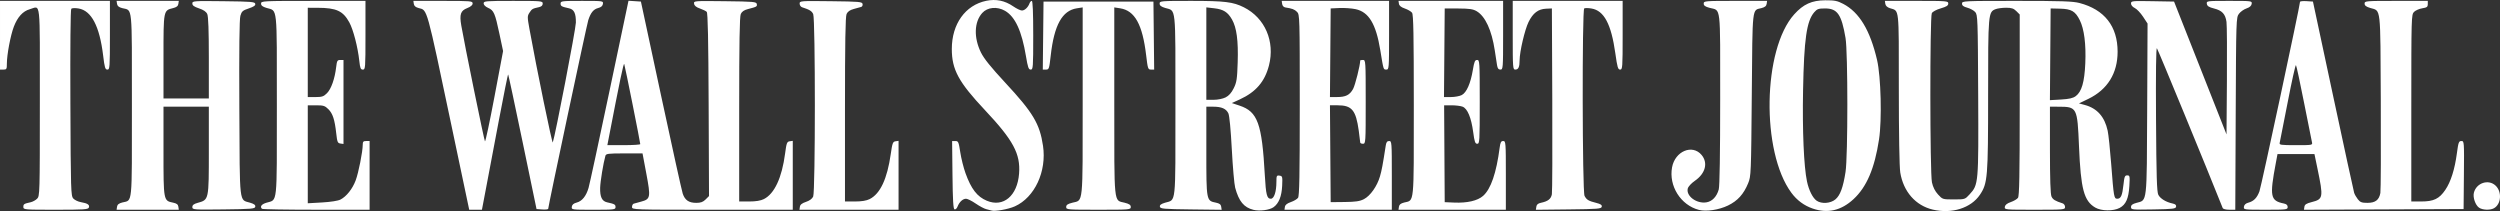 <?xml version="1.0" encoding="UTF-8" standalone="no"?>
<!-- Created with Inkscape (http://www.inkscape.org/) -->

<svg
   version="1.1"
   id="svg1"
   width="1819.562"
   height="153.631"
   viewBox="0 0 1819.562 153.631"
   sodipodi:docname="Screenshot 2025-11-05 at 20-07-22 R.95adbd884c0c2332ffc432230e8b84a0 (PNG Image 3861 × 512 pixels) – Scaled (49%).png"
   xmlns:inkscape="http://www.inkscape.org/namespaces/inkscape"
   xmlns:sodipodi="http://sodipodi.sourceforge.net/DTD/sodipodi-0.dtd"
   xmlns="http://www.w3.org/2000/svg"
   xmlns:svg="http://www.w3.org/2000/svg">
  <rect x="0" y="0" width="1819.562" height="153.631" fill="#333333" stroke="none"/>
  <defs
     id="defs1" />
  <sodipodi:namedview
     id="namedview1"
     pagecolor="#ffffff"
     bordercolor="#000000"
     borderopacity="0.25"
     inkscape:showpageshadow="2"
     inkscape:pageopacity="0.0"
     inkscape:pagecheckerboard="0"
     inkscape:deskcolor="#d1d1d1"
     showgrid="false" />
  <g
     inkscape:groupmode="layer"
     inkscape:label="Image"
     id="g1"
     transform="translate(-51.884,181.404)">
    <path
       style="fill:#ffffff"
       d="m 773.384,-28.205 c -0.55,-0.207 -2.178,-0.635 -3.617,-0.95 -1.439,-0.315 -4.916,-2.155 -7.726,-4.087 -2.81,-1.933 -5.988,-3.514 -7.062,-3.514 -2.332,0 -4.915,2.396 -6.185,5.736 -0.507,1.334 -1.482,2.24 -2.166,2.012 -0.937,-0.312 -1.31,-6.496 -1.511,-25.081 l -0.267,-24.667 h 2.344 c 2.165,0 2.44,0.622 3.591,8.145 0.686,4.48 2.395,11.328 3.798,15.218 4.166,11.55 8.495,17.148 15.532,20.089 12.044,5.032 22.251,-3.568 23.477,-19.783 1.087,-14.375 -4.223,-24.244 -24.843,-46.169 -19.211,-20.427 -24.118,-29.48 -24.118,-44.5 0,-18.202 9.791,-31.894 25.076,-35.067 7.108,-1.476 13.557,-0.143 19.673,4.065 2.4,1.651 5.225,3.002 6.278,3.002 2.032,0 4.513,-2.351 5.541,-5.25 0.341,-0.963 1.085,-1.75 1.652,-1.75 0.681,0 1.031,8.493 1.031,25 0,23.57 -0.105,25 -1.832,25 -1.54,0 -2.091,-1.555 -3.455,-9.75 -3.054,-18.341 -7.846,-28.742 -15.212,-33.014 -5.782,-3.354 -12.822,-2.678 -16.642,1.596 -5.856,6.553 -6.212,17.944 -0.9,28.735 2.195,4.459 7.21,10.691 17.616,21.894 20.327,21.882 25.161,29.958 27.551,46.029 2.768,18.612 -6.021,37.512 -20.478,44.036 -4.744,2.141 -14.791,3.913 -17.148,3.025 z m 190.775,-0.485 c -6.934,-1.727 -10.605,-6.17 -13.281,-16.072 -0.668,-2.472 -1.773,-15.069 -2.456,-27.994 -0.754,-14.274 -1.736,-24.536 -2.5,-26.14 -1.627,-3.413 -4.928,-4.86 -11.085,-4.86 h -4.953 v 32.389 c 0,36.207 -0.031,36.043 7.024,37.478 2.562,0.521 3.561,1.294 3.798,2.939 l 0.322,2.232 -22.309,-0.269 c -20.028,-0.242 -22.342,-0.442 -22.634,-1.961 -0.235,-1.223 0.795,-2.027 3.721,-2.903 8.163,-2.446 7.578,3.026 7.578,-70.905 0,-73.883 0.575,-68.463 -7.516,-70.887 -2.884,-0.864 -3.984,-1.735 -3.984,-3.153 0,-1.89 0.823,-1.96 22.951,-1.96 24.486,0 30.556,0.741 38.389,4.687 15.347,7.731 22.724,24.822 18.248,42.28 -3.019,11.777 -9.543,19.376 -21.226,24.725 l -5.809,2.66 5.665,1.888 c 13.157,4.386 16.258,12.962 18.354,50.761 0.784,14.14 1.517,17 4.357,17 2.385,0 4.058,-5.067 4.066,-12.32 0.005,-4.425 0.19,-4.793 2.256,-4.5 2.124,0.302 2.232,0.71 1.934,7.32 -0.348,7.703 -2.416,12.875 -6.252,15.637 -2.902,2.089 -10.172,3.046 -14.656,1.929 z M 943.884,-110.508 c 2.396,-1.197 4.269,-3.3 5.937,-6.666 2.139,-4.316 2.491,-6.626 2.883,-18.902 0.502,-15.717 -0.748,-25.155 -4.12,-31.108 -3.057,-5.399 -6.263,-7.426 -12.95,-8.191 l -5.75,-0.657 v 33.638 33.638 l 5.25,-0.002 c 2.994,-8.9e-4 6.754,-0.753 8.75,-1.75 z m 344.5,81.867 c -13.226,-3.442 -22.037,-17.414 -19.534,-30.974 2.168,-11.745 14.74,-17.033 21.473,-9.031 4.869,5.787 2.846,13.533 -4.933,18.884 -2.501,1.721 -4.764,4.181 -5.109,5.554 -1.367,5.447 6.395,11.221 13.554,10.082 4.208,-0.669 7.541,-4.145 8.995,-9.383 0.67,-2.411 1.043,-25.902 1.046,-65.843 0.01,-69.839 0.675,-64.109 -7.744,-66.351 -3.171,-0.844 -4.25,-1.63 -4.25,-3.093 0,-1.892 0.818,-1.961 23.07,-1.961 h 23.07 l -0.32,2.191 c -0.227,1.558 -1.33,2.446 -3.82,3.073 -6.898,1.739 -6.448,-2.313 -7,63.021 -0.487,57.646 -0.557,59.354 -2.643,64.436 -3.274,7.976 -7.649,12.812 -14.664,16.208 -6.594,3.192 -15.835,4.582 -21.194,3.187 z m 82.832,-0.966 c -6.307,-2.18 -11.47,-6.002 -15.534,-11.502 -22.06,-29.854 -20.869,-104.332 2.076,-129.852 6.652,-7.398 12.798,-10.177 22.625,-10.228 6.766,-0.035 8.777,0.367 13.04,2.606 11.725,6.16 19.569,19.162 24.63,40.827 2.841,12.162 3.617,43.535 1.431,57.858 -3.217,21.081 -8.985,34.579 -18.568,43.451 -8.981,8.315 -18.855,10.589 -29.701,6.84 z m 16.52,-6.678 c 3.49,-2.936 5.599,-8.649 7.372,-19.97 1.759,-11.224 1.758,-87.163 0,-97.5 -2.917,-17.142 -5.935,-21.5 -14.891,-21.5 -4.783,0 -5.821,0.366 -7.902,2.785 -5.532,6.432 -7.408,19.538 -8.116,56.715 -0.559,29.38 0.567,55.62 2.849,66.394 1.366,6.448 4.162,12.021 7.044,14.04 3.537,2.477 10.106,2.014 13.644,-0.963 z m 70.882,7.441 c -12.535,-2.953 -21.424,-13.101 -23.686,-27.041 -0.62,-3.824 -1.037,-28.196 -1.041,-60.966 -0.01,-60.511 0.45,-56.379 -6.508,-58.603 -1.922,-0.614 -3.115,-1.739 -3.32,-3.13 l -0.32,-2.172 h 23.07 c 22.12,0 23.07,0.079 23.07,1.929 0,1.477 -1.284,2.302 -5.476,3.521 -3.173,0.922 -5.907,2.397 -6.5,3.505 -1.47,2.747 -1.389,116.245 0.088,123.133 0.738,3.439 2.228,6.403 4.423,8.799 3.285,3.584 3.375,3.613 11.464,3.613 8.118,0 8.168,-0.016 11.53,-3.684 6.489,-7.081 6.55,-7.782 6.244,-72.549 -0.262,-55.52 -0.357,-58.15 -2.183,-60.166 -1.05,-1.16 -3.637,-2.574 -5.75,-3.143 -2.797,-0.753 -3.841,-1.567 -3.841,-2.996 0,-1.916 0.927,-1.961 39.79,-1.961 32.522,0 40.865,0.28 45.675,1.533 18.224,4.747 27.787,16.953 27.787,35.467 0,15.715 -7.361,27.578 -21.294,34.318 l -6.827,3.302 4.184,1.12 c 8.998,2.408 14.496,8.584 16.702,18.76 0.596,2.75 1.741,13.55 2.545,24 1.886,24.531 2.055,25.5 4.448,25.5 2.632,0 3.66,-2.341 4.503,-10.25 0.625,-5.858 0.985,-6.75 2.732,-6.75 1.882,0 1.982,0.499 1.552,7.75 -0.538,9.065 -2.511,13.515 -7.064,15.932 -4.6,2.441 -13.338,2.317 -17.738,-0.253 -8.257,-4.822 -10.543,-13.412 -11.84,-44.481 -1.189,-28.49 -1.403,-28.905 -14.906,-28.934 l -6.25,-0.014 v 31.453 c 0,21.247 0.367,32.258 1.13,33.932 1.018,2.234 2.632,3.226 8.12,4.99 0.963,0.309 1.75,1.476 1.75,2.594 0,1.98 -0.553,2.031 -22.07,2.031 -21.852,0 -22.066,-0.021 -21.75,-2.099 0.217,-1.429 1.594,-2.535 4.306,-3.464 2.193,-0.75 4.555,-2.142 5.25,-3.092 0.987,-1.35 1.263,-16.109 1.263,-67.582 v -65.854 l -2.454,-2.455 c -1.949,-1.949 -3.481,-2.455 -7.435,-2.455 -2.739,0 -6.157,0.447 -7.594,0.994 -5.429,2.064 -5.517,3.061 -5.517,62.527 0,60.007 -0.345,64.226 -5.942,72.56 -6.522,9.712 -20.438,14.103 -34.323,10.832 z m 104.059,-82.603 c 4.297,-3.202 6.329,-10.185 6.929,-23.809 0.613,-13.925 -0.8,-25.018 -4.005,-31.448 -3.25,-6.519 -6.108,-8.193 -14.321,-8.388 l -6.896,-0.164 -0.264,33.379 -0.264,33.379 8.057,-0.466 c 5.996,-0.347 8.75,-0.983 10.764,-2.483 z M 68.884,-30.788 c 0,-2.073 0.421,-2.345 5.275,-3.411 1.526,-0.335 3.664,-1.498 4.75,-2.584 1.928,-1.928 1.975,-3.602 1.975,-70.475 0,-76.824 0.783,-69.678 -7.383,-67.411 -4.948,1.374 -8.867,5.676 -11.544,12.672 -2.41,6.297 -5.073,20.404 -5.073,26.87 0,3.994 -0.215,4.369 -2.5,4.369 h -2.5 v -25 -25 h 40 40 v 25 c 0,23.635 -0.101,25 -1.845,25 -1.592,0 -2.015,-1.399 -3.083,-10.21 -2.592,-21.388 -8.509,-32.705 -17.918,-34.274 -2.43,-0.405 -4.757,-0.314 -5.277,0.207 -0.562,0.562 -0.822,27.705 -0.654,68.5 0.263,63.975 0.375,67.676 2.116,69.6 1.011,1.117 3.496,2.311 5.52,2.654 4.861,0.821 6.566,1.971 5.818,3.923 -0.539,1.405 -3.492,1.601 -24.146,1.601 -22.986,0 -23.531,-0.047 -23.531,-2.031 z m 68.18,-0.16 c 0.227,-1.555 1.335,-2.45 3.82,-3.085 7.559,-1.932 7,3.721 7,-70.724 0,-74.445 0.559,-68.792 -7,-70.724 -2.484,-0.635 -3.593,-1.53 -3.82,-3.085 l -0.32,-2.191 h 22.639 22.639 l -0.32,2.191 c -0.228,1.564 -1.321,2.437 -3.82,3.051 -7.059,1.734 -7,1.438 -7,35.369 v 30.389 h 16.5 16.5 v -29.453 c 0,-20.007 -0.368,-30.26 -1.146,-31.968 -0.781,-1.715 -2.691,-3.028 -6,-4.127 -3.581,-1.19 -4.854,-2.12 -4.854,-3.551 0,-1.869 0.815,-1.929 22.737,-1.67 20.212,0.239 22.772,0.452 23.054,1.92 0.231,1.201 -1.056,2.108 -4.719,3.324 -4.416,1.467 -5.168,2.126 -6.106,5.348 -0.724,2.488 -0.972,24.235 -0.768,67.321 0.338,71.466 -0.251,66.324 7.879,68.76 2.926,0.877 3.956,1.68 3.721,2.903 -0.292,1.52 -2.632,1.719 -23.062,1.96 -22.085,0.261 -22.737,0.212 -22.737,-1.711 0,-1.437 1.029,-2.265 3.75,-3.019 8.365,-2.316 8.25,-1.782 8.25,-38.473 v -31.566 h -16.5 -16.5 v 32.389 c 0,36.207 -0.031,36.043 7.024,37.478 2.55,0.519 3.561,1.296 3.795,2.92 l 0.32,2.213 h -22.639 -22.639 z m 105.486,1.524 c -1.635,-1.635 -0.359,-3.345 3.317,-4.447 8.091,-2.424 7.516,2.997 7.516,-70.887 0,-73.883 0.575,-68.463 -7.516,-70.887 -2.884,-0.864 -3.984,-1.735 -3.984,-3.153 0,-1.912 0.926,-1.96 38,-1.96 h 38 v 25 c 0,23.903 -0.083,25 -1.902,25 -1.594,0 -2.011,-1.012 -2.579,-6.25 -1.104,-10.184 -4.403,-22.903 -7.307,-28.168 -4.572,-8.291 -9.406,-10.513 -22.962,-10.558 l -7.25,-0.024 v 32.5 32.5 h 5.577 c 4.791,0 5.976,-0.399 8.412,-2.835 3.054,-3.054 5.68,-10.501 6.669,-18.915 0.55,-4.678 0.875,-5.25 2.979,-5.25 h 2.362 v 30.57 30.57 l -2.25,-0.32 c -1.998,-0.284 -2.336,-1.099 -3.019,-7.283 -1.119,-10.13 -2.532,-14.492 -5.735,-17.695 -2.499,-2.499 -3.575,-2.842 -8.919,-2.842 h -6.077 v 35.651 35.651 l 10.434,-0.591 c 6.245,-0.354 11.605,-1.197 13.352,-2.1 4.377,-2.263 8.762,-7.787 11.061,-13.93 2.092,-5.591 5.145,-20.961 5.15,-25.931 0.003,-2.266 0.443,-2.75 2.503,-2.75 h 2.5 v 25 25 h -38.833 c -21.358,0 -39.133,-0.3 -39.5,-0.667 z m 137.926,-60.59 C 362.086,-177.275 363.03,-173.888 356.629,-175.538 c -2.242,-0.578 -3.344,-1.513 -3.564,-3.027 l -0.32,-2.191 h 21.57 c 20.313,0 21.57,0.108 21.57,1.848 0,1.224 -1.335,2.373 -3.956,3.402 -4.797,1.884 -5.701,4.508 -4.332,12.571 2.206,12.986 16.664,83.738 17.254,84.432 0.352,0.414 3.464,-14.211 6.914,-32.5 l 6.274,-33.253 -2.655,-12.5 c -3.211,-15.117 -4.072,-17.092 -8.248,-18.93 -1.952,-0.859 -3.25,-2.157 -3.25,-3.25 0,-1.703 1.377,-1.82 21.5,-1.82 20.764,0 21.5,0.068 21.5,1.981 0,1.348 -0.878,2.173 -2.75,2.584 -4.694,1.028 -5.085,1.255 -6.859,3.961 -1.625,2.48 -1.629,3.167 -0.062,11.804 5.37,29.607 16.544,83.942 17.001,82.67 1.781,-4.951 16.753,-82.631 16.807,-87.202 0.08,-6.689 -1.286,-9.572 -4.916,-10.379 -5.583,-1.241 -6.221,-1.598 -6.221,-3.486 0,-1.827 0.848,-1.933 15.57,-1.933 15.452,0 15.567,0.017 15.25,2.191 -0.218,1.495 -1.315,2.447 -3.454,2.999 -3.399,0.876 -5.42,3.347 -7.208,8.811 -1.084,3.314 -29.158,135.479 -29.158,137.269 0,0.465 -1.913,0.708 -4.25,0.538 l -4.25,-0.307 -10.135,-48.802 c -5.574,-26.841 -10.306,-48.972 -10.514,-49.18 -0.208,-0.208 -3.24,14.778 -6.737,33.302 -3.497,18.524 -7.707,40.768 -9.355,49.431 l -2.997,15.75 -4.631,-0.007 -4.631,-0.007 z m 87.588,59.066 c 0.219,-1.504 1.318,-2.448 3.507,-3.012 3.945,-1.017 6.9,-4.655 8.676,-10.684 0.748,-2.537 7.594,-34.221 15.214,-70.408 l 13.855,-65.796 4.521,0.296 4.521,0.296 14.585,68 c 8.022,37.4 15.15,69.686 15.839,71.747 1.608,4.803 4.458,6.753 9.869,6.753 3.266,0 4.928,-0.605 6.798,-2.475 l 2.475,-2.475 -0.271,-66.475 c -0.194,-47.573 -0.591,-66.795 -1.396,-67.599 -0.619,-0.618 -2.869,-1.721 -5,-2.45 -2.63,-0.9 -3.979,-2.006 -4.197,-3.444 -0.321,-2.112 -0.252,-2.118 22.487,-1.849 20.819,0.245 22.838,0.422 23.146,2.022 0.357,1.859 0.021,2.053 -6.398,3.692 -2.834,0.724 -4.443,1.826 -5.25,3.596 -0.847,1.859 -1.163,20.746 -1.163,69.505 v 66.953 l 7.25,-0.002 c 4.909,-0.001 8.371,-0.566 10.723,-1.75 7.705,-3.879 13.106,-15.468 15.439,-33.127 1.022,-7.737 1.367,-8.655 3.364,-8.941 l 2.225,-0.319 v 25.07 25.07 h -58.5 c -58.135,0 -58.5,-0.013 -58.5,-2.031 0,-1.117 0.562,-2.191 1.25,-2.386 0.688,-0.195 3.155,-0.872 5.484,-1.504 6.693,-1.817 6.927,-3.094 3.705,-20.229 l -2.792,-14.85 H 506.275 c -11.767,0 -13.312,0.197 -13.757,1.75 -1.525,5.321 -3.706,18.597 -3.83,23.309 -0.172,6.547 1.324,9.71 4.975,10.522 5.583,1.241 6.221,1.598 6.221,3.486 0,1.83 -0.853,1.933 -16.07,1.933 -15.967,0 -16.068,-0.014 -15.75,-2.191 z m 49.822,-45.559 c 0.004,-1.316 -11.079,-56.688 -11.66,-58.25 -0.46,-1.239 -3.011,10.959 -11.761,56.25 l -0.531,2.75 h 11.975 c 6.586,0 11.976,-0.338 11.978,-0.75 z m 116.178,45.578 c 0.226,-1.537 1.52,-2.57 4.425,-3.535 2.62,-0.87 4.52,-2.272 5.25,-3.875 1.611,-3.536 1.625,-129.269 0.015,-132.803 -1.018,-2.234 -2.632,-3.226 -8.12,-4.99 -0.963,-0.309 -1.75,-1.485 -1.75,-2.613 0,-2.015 0.394,-2.046 22.737,-1.781 20.75,0.245 22.766,0.422 23.074,2.022 0.185,0.964 -0.259,1.925 -0.987,2.136 -0.728,0.211 -3.162,0.88 -5.409,1.488 -2.796,0.756 -4.453,1.912 -5.25,3.661 -0.849,1.864 -1.165,20.692 -1.165,69.509 v 66.953 l 7.25,-0.002 c 4.909,-0.001 8.371,-0.566 10.723,-1.75 7.702,-3.878 12.753,-14.661 15.34,-32.748 1.149,-8.037 1.523,-9.034 3.487,-9.32 l 2.2,-0.319 v 25.07 25.07 H 669.815 633.745 Z m 193.82,0.186 c 0,-1.521 1.061,-2.253 4.532,-3.127 7.967,-2.006 7.468,2.918 7.468,-73.738 v -68.405 l -4.25,0.656 c -10.668,1.646 -16.518,12.22 -19.004,34.35 -1.091,9.717 -1.272,10.25 -3.466,10.25 h -2.315 l 0.267,-24.75 0.267,-24.75 h 40 40 l 0.267,24.75 0.267,24.75 h -2.301 c -2.175,0 -2.368,-0.571 -3.546,-10.488 -2.655,-22.355 -8.268,-32.466 -18.938,-34.112 l -4.25,-0.656 v 68.405 c 0,76.656 -0.499,71.732 7.468,73.738 3.471,0.874 4.532,1.606 4.532,3.127 0,1.924 -0.723,1.986 -23.5,1.986 -22.777,0 -23.5,-0.061 -23.5,-1.986 z m 159.18,-0.114 c 0.217,-1.429 1.594,-2.535 4.306,-3.464 2.193,-0.75 4.555,-2.142 5.25,-3.092 0.987,-1.35 1.263,-16.1 1.263,-67.536 0,-64.193 -0.049,-65.857 -1.975,-67.783 -1.845,-1.845 -3.587,-2.508 -8.525,-3.247 -1.189,-0.178 -2.13,-1.207 -2.32,-2.539 l -0.32,-2.24 h 39.069 39.07 v 25 c 0,24.253 -0.059,25 -1.981,25 -2.172,0 -2.02,0.487 -4.418,-14.189 -3.12,-19.095 -8.394,-27.796 -18.066,-29.804 -2.935,-0.609 -8.194,-0.973 -11.686,-0.808 l -6.349,0.3 -0.264,32.25 -0.264,32.25 h 4.967 c 6.506,0 9.362,-1.41 11.853,-5.853 1.532,-2.733 5.208,-17.384 5.208,-20.757 0,-0.214 0.9,-0.39 2,-0.39 1.956,0 2,0.667 2,30.5 0,29.833 -0.044,30.5 -2,30.5 -1.1,0 -2,-0.417 -2,-0.928 0,-0.51 -0.485,-4.413 -1.077,-8.673 -2.073,-14.904 -4.996,-18.399 -15.386,-18.399 h -5.562 l 0.263,35.25 0.263,35.25 10.166,-0.108 c 7.976,-0.085 10.992,-0.531 14,-2.07 4.653,-2.38 9.66,-9.472 11.708,-16.584 1.325,-4.602 1.984,-8.117 4.213,-22.488 0.37,-2.386 1.024,-3.25 2.459,-3.25 1.887,0 1.955,0.86 1.955,25 v 25 h -39.07 -39.069 z m 83,-0.091 c 0.228,-1.564 1.321,-2.437 3.82,-3.051 7.448,-1.83 7,2.69 7,-70.678 0,-51.347 -0.276,-66.075 -1.263,-67.426 -0.695,-0.95 -3.057,-2.341 -5.25,-3.092 -2.713,-0.928 -4.089,-2.035 -4.306,-3.464 l -0.32,-2.099 h 38.069 38.07 v 25 c 0,24.14 -0.067,25 -1.955,25 -1.434,0 -2.091,-0.866 -2.466,-3.25 -0.281,-1.788 -1.023,-6.625 -1.649,-10.75 -2.225,-14.659 -6.904,-24.781 -13.162,-28.478 -2.619,-1.547 -5.242,-1.937 -13.266,-1.975 l -10.002,-0.047 -0.264,32.25 -0.264,32.25 h 5.064 c 2.785,0 6.326,-0.653 7.87,-1.451 3.503,-1.811 6.458,-8.507 8.077,-18.299 1,-6.051 1.514,-7.25 3.108,-7.25 1.838,0 1.91,1.148 1.91,30.5 0,28.815 -0.1,30.5 -1.818,30.5 -1.526,0 -2.001,-1.368 -2.956,-8.507 -1.41,-10.539 -4.172,-17.142 -7.737,-18.497 -1.441,-0.548 -5.049,-0.996 -8.018,-0.996 h -5.399 l 0.214,35.25 0.214,35.25 6.859,0.298 c 9.493,0.413 17.034,-1.326 21.052,-4.855 5.668,-4.976 9.684,-16.663 12.093,-35.194 0.497,-3.821 0.997,-4.75 2.556,-4.75 1.867,0 1.939,0.93 1.939,25 v 25 h -39.07 -39.069 z m 99.998,-0.004 c 0.226,-1.563 1.22,-2.415 3.322,-2.845 5.129,-1.049 7.381,-2.802 7.992,-6.223 0.318,-1.781 0.45,-32.938 0.293,-69.238 l -0.285,-66 -4.262,0.191 c -5.692,0.254 -9.542,3.188 -12.726,9.695 -2.748,5.616 -6.477,21.557 -6.499,27.782 -0.018,4.97 -0.868,6.832 -3.12,6.832 -1.807,0 -1.893,-1.138 -1.893,-25 v -25 h 40 40 v 25 c 0,23.541 -0.107,25 -1.827,25 -1.571,0 -2.057,-1.642 -3.478,-11.75 -3.01,-21.416 -8.206,-31.178 -17.409,-32.711 -2.317,-0.386 -4.68,-0.414 -5.25,-0.061 -1.613,0.997 -1.392,133.274 0.228,136.425 1.48,2.878 2.872,3.714 8.548,5.132 3.213,0.803 4.229,1.51 3.987,2.772 -0.294,1.527 -2.679,1.721 -24.135,1.963 l -23.809,0.268 z m 432.822,0.258 c 0,-1.471 1.038,-2.266 4.003,-3.064 7.863,-2.117 7.463,1.405 7.767,-68.454 l 0.27,-62.045 -3.278,-4.99 c -1.803,-2.745 -4.512,-5.582 -6.02,-6.305 -1.617,-0.775 -2.742,-2.123 -2.742,-3.285 0,-1.889 0.651,-1.959 15.662,-1.695 l 15.662,0.275 19.088,48.339 19.088,48.339 0.294,-38.839 c 0.162,-21.361 0.024,-40.732 -0.305,-43.046 -0.815,-5.729 -3.166,-8.267 -9.03,-9.75 -3.809,-0.963 -5.033,-1.751 -5.278,-3.398 -0.316,-2.12 -0.126,-2.145 16.32,-2.145 16.496,0 16.636,0.019 16.32,2.166 -0.213,1.445 -1.466,2.55 -3.764,3.321 -1.895,0.635 -4.37,2.393 -5.5,3.907 -2.021,2.705 -2.06,3.928 -2.361,72.679 l -0.306,69.928 h -4.337 c -2.538,0 -4.543,-0.519 -4.834,-1.25 -11.34,-28.513 -47.17,-115.536 -47.865,-116.25 -0.63,-0.648 -0.86,17.483 -0.653,51.5 0.254,41.773 0.597,53.043 1.678,55.156 1.417,2.771 5.631,5.325 10.44,6.328 1.965,0.41 2.717,1.106 2.487,2.302 -0.292,1.521 -2.156,1.745 -16.566,1.989 -15.625,0.264 -16.237,0.2 -16.237,-1.711 z m 82.18,-0.246 c 0.209,-1.425 1.312,-2.446 3.177,-2.942 3.976,-1.057 6.311,-3.428 8.122,-8.248 1.292,-3.439 29.521,-135.297 29.521,-137.894 0,-0.464 2.118,-0.706 4.707,-0.538 l 4.707,0.305 14.659,68.54 c 8.063,37.697 14.963,69.497 15.335,70.668 0.371,1.17 1.589,3.289 2.707,4.71 1.693,2.152 2.852,2.582 6.959,2.582 5.763,0 8.489,-2.083 9.415,-7.194 0.329,-1.818 0.467,-31.721 0.306,-66.451 -0.329,-70.859 0.247,-65.828 -7.809,-68.241 -2.884,-0.864 -3.984,-1.735 -3.984,-3.153 0,-1.89 0.824,-1.96 23,-1.96 h 23 v 2.372 c 0,1.996 -0.637,2.474 -4.014,3.014 -2.208,0.353 -4.908,1.536 -6,2.628 -1.942,1.942 -1.986,3.48 -1.986,69.986 v 68 h 7.266 c 9.052,0 13.053,-1.931 17.475,-8.432 4.003,-5.886 6.877,-14.969 8.432,-26.649 1.061,-7.97 1.408,-8.918 3.257,-8.919 2.043,-3.9e-4 2.067,0.315 1.845,24.75 l -0.225,24.75 -58.096,0.258 -58.096,0.258 0.321,-2.153 c 0.246,-1.655 1.461,-2.441 5.255,-3.4 8.483,-2.145 8.669,-3.215 4.249,-24.463 l -2.184,-10.5 h -13.449 -13.449 l -1.223,6.5 c -4.608,24.488 -4.017,27.454 5.871,29.476 1.885,0.386 2.75,1.185 2.75,2.543 0,1.892 -0.718,1.981 -16.07,1.981 -15.949,0 -16.067,-0.016 -15.75,-2.183 z m 49.501,-47.067 c -0.295,-1.238 -2.884,-14.175 -5.755,-28.75 -2.87,-14.575 -5.513,-26.837 -5.872,-27.249 -0.359,-0.412 -3.065,11.738 -6.013,27 -2.948,15.262 -5.566,28.536 -5.818,29.499 -0.417,1.596 0.616,1.75 11.767,1.75 12.17,0 12.223,-0.01 11.689,-2.25 z m 121.618,47.747 c -2.671,-1.871 -4.598,-7.458 -3.744,-10.859 1.794,-7.149 10.536,-10.064 15.734,-5.247 4.867,4.511 4.186,13.679 -1.233,16.579 -2.804,1.5 -8.283,1.259 -10.756,-0.473 z"
       id="path1"
       inkscape:export-filename="the-wall-street-journal-logo-l.svg"
       inkscape:export-xdpi="96"
       inkscape:export-ydpi="96" />
  </g>
</svg>
